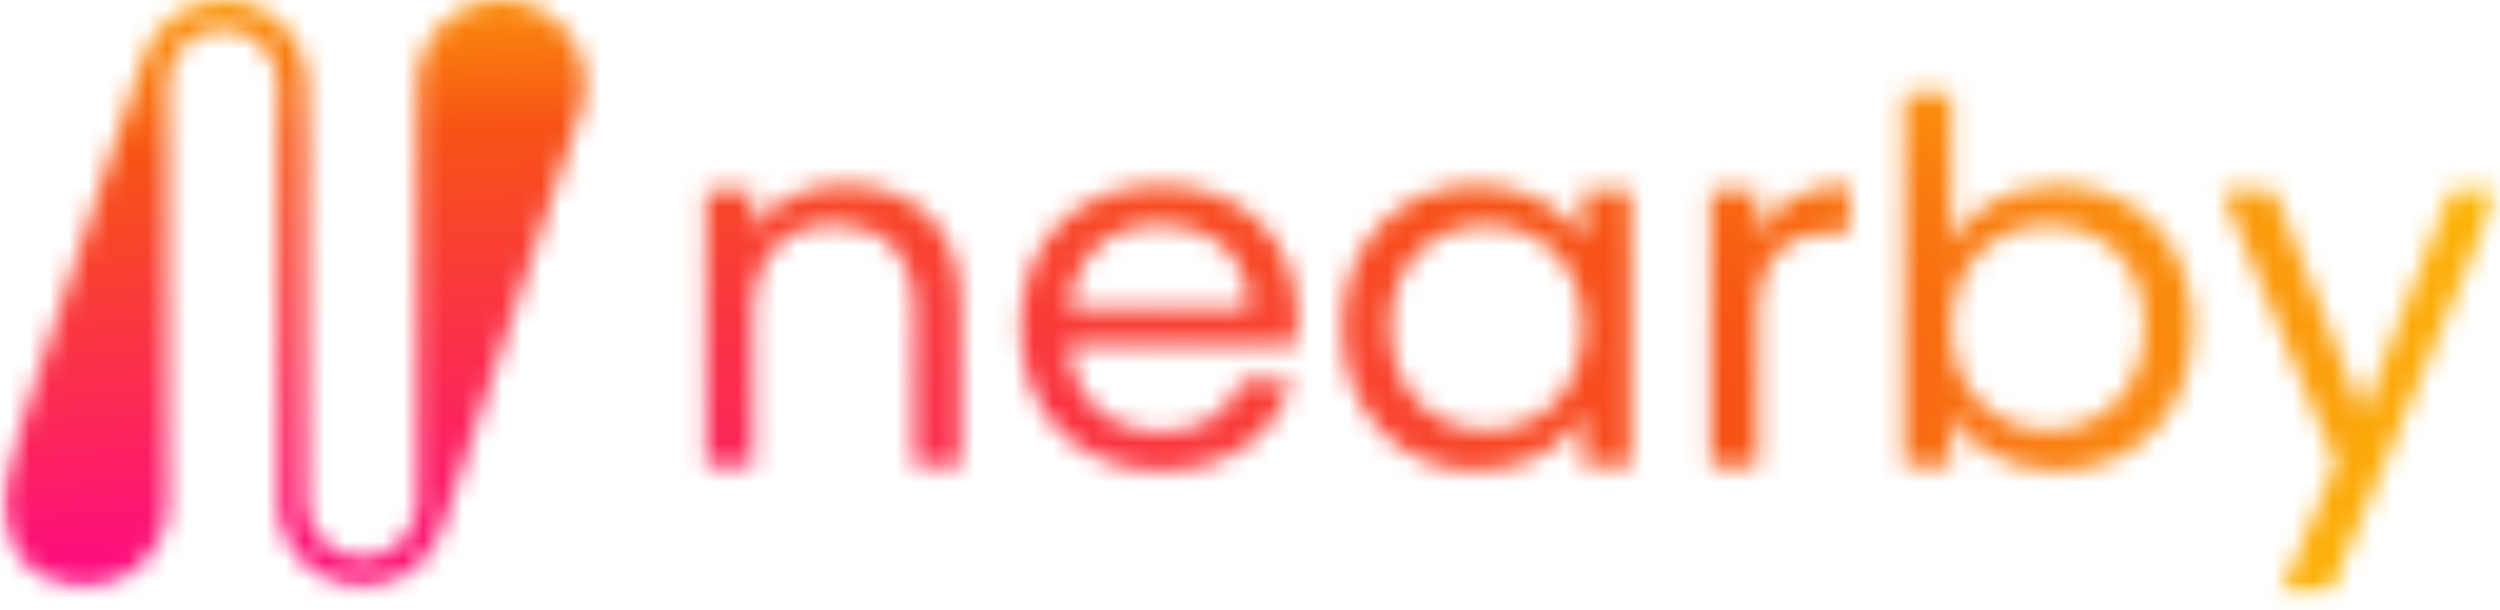 <svg width="127" height="31" viewBox="0 0 127 31" fill="none" xmlns="http://www.w3.org/2000/svg">
    <mask id="mask0_425_28857" style="mask-type:luminance" maskUnits="userSpaceOnUse" x="0" y="0" width="127" height="31">
    <path d="M46.437 15.741C46.437 12.869 44.829 11.411 42.404 11.411C39.979 11.411 38.265 12.897 38.265 15.92V23.686H35.865V9.641H38.265V11.641C39.212 10.18 40.954 9.386 42.903 9.386C46.251 9.386 48.807 11.385 48.807 15.41V23.688H46.435V15.743L46.437 15.741ZM58.986 23.916C54.875 23.916 51.842 21.097 51.842 16.638C51.842 12.179 54.769 9.411 58.986 9.411C63.204 9.411 65.919 12.28 65.919 16.125C65.919 16.638 65.894 17.048 65.841 17.535H54.295C54.479 20.379 56.536 21.944 58.986 21.944C61.147 21.944 62.518 20.867 63.045 19.355H65.629C64.89 21.919 62.571 23.918 58.986 23.918V23.916ZM54.32 15.637H63.441C63.466 12.894 61.358 11.383 58.88 11.383C56.533 11.383 54.585 12.894 54.32 15.637ZM75.042 9.411C77.732 9.411 79.577 10.743 80.419 12.204V9.641H82.844V23.686H80.419V21.072C79.549 22.584 77.679 23.916 75.014 23.916C71.165 23.916 68.188 20.968 68.188 16.613C68.188 12.257 71.167 9.411 75.042 9.411ZM75.516 11.433C72.879 11.433 70.64 13.304 70.64 16.61C70.64 19.917 72.882 21.863 75.516 21.863C78.15 21.863 80.419 19.942 80.419 16.636C80.419 13.329 78.153 11.433 75.516 11.433ZM89.303 23.686H86.903V9.641H89.303V11.921C90.119 10.359 91.675 9.383 93.969 9.383V11.792H93.336C91.042 11.792 89.303 12.791 89.303 16.047V23.683V23.686ZM104.539 9.411C108.441 9.411 111.393 12.23 111.393 16.613C111.393 20.996 108.413 23.916 104.539 23.916C101.902 23.916 100.032 22.634 99.134 21.097V23.686H96.734V4.719H99.134V12.255C100.057 10.693 101.98 9.411 104.539 9.411ZM104.04 11.433C101.431 11.433 99.137 13.382 99.137 16.636C99.137 19.889 101.431 21.863 104.04 21.863C106.649 21.863 108.943 19.914 108.943 16.61C108.943 13.306 106.702 11.433 104.04 11.433ZM124.522 9.641H127L118.3 30.299H115.822L118.668 23.532L112.843 9.641H115.505L120.04 21.021L124.522 9.641ZM29.729 4.277C29.729 1.919 27.816 0 25.463 0C23.111 0 21.198 1.919 21.198 4.277V25.534C21.198 25.817 21.155 26.097 21.072 26.368C20.704 27.548 19.63 28.342 18.398 28.342C16.852 28.342 15.597 27.083 15.597 25.534V4.277C15.597 1.919 13.683 0 11.331 0C9.453 0 7.787 1.251 7.248 3.054L0.217 24.184L0.154 24.383H0.159C0.053 24.763 0 25.147 0 25.534C0 27.892 1.913 29.811 4.265 29.811C6.617 29.811 8.531 27.892 8.531 25.534V4.277C8.531 2.728 9.789 1.469 11.331 1.469C12.874 1.469 14.132 2.73 14.132 4.277V25.776H14.14C14.266 28.021 16.131 29.811 18.398 29.811C20.137 29.811 21.697 28.744 22.348 27.136H22.36L29.477 5.715C29.51 5.627 29.535 5.551 29.555 5.48L29.633 5.235L29.618 5.23C29.691 4.912 29.729 4.593 29.729 4.277Z" fill="white"/>
    </mask>
    <g mask="url(#mask0_425_28857)">
    <mask id="mask1_425_28857" style="mask-type:luminance" maskUnits="userSpaceOnUse" x="0" y="-3" width="127" height="34">
    <path d="M126.821 -2.034H0.182V30.297H126.821V-2.034Z" fill="white"/>
    </mask>
    <g mask="url(#mask1_425_28857)">
    <mask id="mask2_425_28857" style="mask-type:luminance" maskUnits="userSpaceOnUse" x="-2" y="-4" width="131" height="36">
    <path d="M128.081 -3.299H-1.079V31.56H128.081V-3.299Z" fill="white"/>
    </mask>
    <g mask="url(#mask2_425_28857)">
    <rect x="-1.081" y="-3.382" width="129.231" height="34.945" fill="url(#paint0_radial_425_28857)"/>
    </g>
    </g>
    </g>
    <defs>
    <radialGradient id="paint0_radial_425_28857" cx="0" cy="0" r="1" gradientUnits="userSpaceOnUse" gradientTransform="translate(-0.622 33.484) rotate(-8.564) scale(152.318 40.308)">
    <stop stop-color="#FF0092"/>
    <stop offset="0.595" stop-color="#F75315"/>
    <stop offset="1" stop-color="#FFEC00"/>
    </radialGradient>
    </defs>
    </svg>
    
